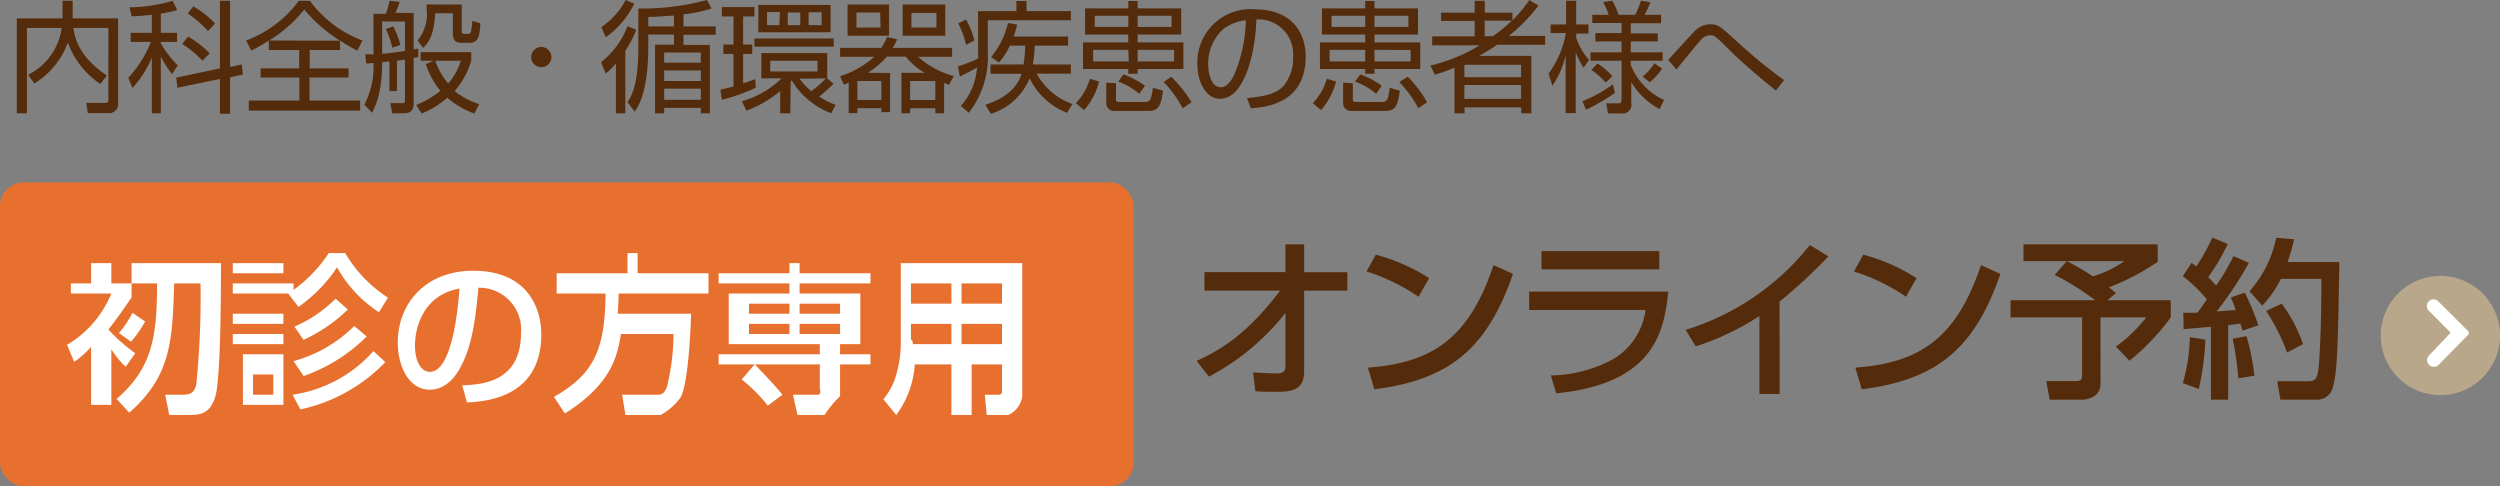 <svg xmlns="http://www.w3.org/2000/svg" width="247" height="48.03" viewBox="0 0 247 48.03">
  <rect x="0" y="0" width="247" height="48.03" fill="#808080" stroke="none"/>
  <g>
    <g>
      <rect y="18.03" width="112" height="30" rx="2.32" style="fill: #e8702f"/>
      <path d="M12.42,36.24A8.74,8.74,0,0,1,11,34.51V40H9V34.27a9.08,9.08,0,0,1-1.67,1.48l-.71-1.68A10.46,10.46,0,0,0,11,29H7V28H9V26h2v2h2v1.38c-.76,1.13-1.61,2.32-2.29,3.18a17.34,17.34,0,0,0,2.65,2.34ZM21.83,26c0,2.22,0,11.46-.57,13.23S19.67,41,18.41,41H16.72l-.4-2h1.55c.86,0,1.29-.08,1.52-1a85.67,85.67,0,0,0,.42-10h-2.6c-.18,5.66-.29,9.13-4.44,12.77l-1.25-1.35c3.46-3,4-6,4-11.42H13V26Zm-7.49,5.76a12,12,0,0,1-1.39,2l-1.2-.85a10.1,10.1,0,0,0,1.34-2Z" style="fill: #fff"/>
      <path d="M28.48,29H23V28h6v.64A13.55,13.55,0,0,0,32.48,25H34.1a13.24,13.24,0,0,0,4.23,4.41l-.89,1.44a12.59,12.59,0,0,1-4.14-4.44,14.57,14.57,0,0,1-3.81,3.91ZM23,26h5v1H23Zm0,5h5v1H23Zm0,2h5v1H23Zm1,2h4v5H24Zm1,2v2h2V37Zm13.07-1.22a16.44,16.44,0,0,1-8.39,4.67L28.9,39a13.25,13.25,0,0,0,8-4.31Zm-1.84-2.54A16.51,16.51,0,0,1,30,37.15l-1-1.47a13.57,13.57,0,0,0,6-3.47Zm-1.86-2.66a15.76,15.76,0,0,1-4.38,3l-.9-1.31a13,13,0,0,0,4.07-2.76Z" style="fill: #fff"/>
      <path d="M45.67,38.07c1.9-.08,5.81-.26,5.81-5.22a4.13,4.13,0,0,0-4.21-4.42c-.26,2.66-.53,5.52-1.75,7.81-.27.5-1.21,2.26-3.07,2.26-2.1,0-3.15-2.4-3.15-4.64,0-3.86,2.72-7.11,7.47-7.11,5.31,0,6.71,3.65,6.71,6.28,0,6.35-5.68,6.65-7.35,6.73ZM41,34.1c0,1.73.67,2.64,1.47,2.64,2.15,0,2.77-6,2.93-8.23C41.62,29.18,41,32.69,41,34.1Z" style="fill: #fff"/>
      <path d="M61.35,33c-.34,2.07-.86,4.91-5.54,7.85l-1.08-1.64c3.88-2.2,5.06-4.57,5.1-10.21H55V27h7V25h1v2h7v2H61.12c0,.73-.09,2-.09,2h7.25s-.16,6.46-1,8.21A5.9,5.9,0,0,1,65.27,41H61.79l-.32-2h3.46c.3,0,.74,0,1-.91A22.15,22.15,0,0,0,66.54,33Z" style="fill: #fff"/>
      <path d="M74.56,36H71V35H81V34H72V29h6V28H71V27h7V26h1v1h7v1H79v1h6v5H83v1h3v1H83v3.14A11,11,0,0,0,81.46,41H78.79l-.44-2h2.52c.3-.15.13-.56.13-.56V36H74.58c1.52,1.61,2.35,2.5,2.72,3l-1.44,1.08a15.55,15.55,0,0,0-2.58-2.59ZM74,30v1h4V30Zm0,2v1h4V32Zm5-2v1h4V30Zm0,2v1h4V32Z" style="fill: #fff"/>
      <path d="M99,36H96v5H94V36H90.38a9.39,9.39,0,0,1-1.83,5l-1.27-1.55a6.86,6.86,0,0,0,1.12-1.95,11.66,11.66,0,0,0,.6-3.47V26h12V39.17A2.41,2.41,0,0,1,99.62,41H97.49l-.19-2h1.34a.31.31,0,0,0,.36-.35Zm-9-4v1.54c.21.1.19.46.19.46H94V32Zm0-4v2h4V28Zm5,0v2h4V28Zm0,4v2h4V32Z" style="fill: #fff"/>
    </g>
    <g>
      <path d="M118.23,35.66c2.55-1.19,5-2.68,8.25-6.95H119V26.89h8V24.14h1.85v2.75h4.27v1.82h-4.27v8c0,2-1.51,2-2.92,2-.87,0-1.45,0-1.9-.07l-.23-1.85c.72.05,1.64.1,2.42.1.2,0,.78,0,.78-.66V30.92a23.43,23.43,0,0,1-7.56,6.29Z" style="fill: #542c0b"/>
      <path d="M140.15,29.32a19.35,19.35,0,0,0-5.14-2.5l.92-1.66a18.64,18.64,0,0,1,5.27,2.32Zm-5,7c6.36-.46,10-2.91,12.41-10.13l1.92.87c-2.5,7.25-6.17,10.47-13.7,11.4Z" style="fill: #542c0b"/>
      <path d="M164.83,28.81c-.41,3.54-1.07,9.08-11.08,10.05l-.53-1.77a13.16,13.16,0,0,0,6.36-1.72,6.71,6.71,0,0,0,3-4.74h-11.5V28.81Zm-.89-4v1.8H152.3v-1.8Z" style="fill: #542c0b"/>
      <path d="M175.83,38.92h-2v-7.7a25.72,25.72,0,0,1-6.29,3l-1-1.63a25,25,0,0,0,12.27-8.38l1.84,1.12a52.55,52.55,0,0,1-4.83,4.47Z" style="fill: #542c0b"/>
      <path d="M188.31,29.32a19.35,19.35,0,0,0-5.14-2.5l.92-1.66a18.64,18.64,0,0,1,5.27,2.32Zm-5,7c6.36-.46,10-2.91,12.41-10.13l1.92.87c-2.5,7.25-6.17,10.47-13.7,11.4Z" style="fill: #542c0b"/>
      <path d="M204.2,25.8h-4.28V24.14h13.26v1.73a23.11,23.11,0,0,1-4.83,2.52c.2.15.46.35.71.57l-.85.7h6.26v1.7a22.37,22.37,0,0,1-4.08,4.28l-1.34-1.39a15,15,0,0,0,3-2.89h-4.52V37.9c0,1.48-1.55,1.59-1.81,1.59h-3.21l-.34-1.84h3c.4,0,.54-.15.54-.61V31.36h-7.07v-1.7H207a25.33,25.33,0,0,0-4-2.5Zm0,0a26.4,26.4,0,0,1,2.58,1.5,10.77,10.77,0,0,0,3.1-1.5Z" style="fill: #542c0b"/>
      <path d="M215.71,30.9l1.39,0c.21-.29.48-.65.94-1.33a15.5,15.5,0,0,0-2.38-2.29l.87-1.31c.15.1.3.24.47.35a19.87,19.87,0,0,0,1.58-2.85l1.52.63a19.47,19.47,0,0,1-1.93,3.28c.12.12.43.44.79.83a21.65,21.65,0,0,0,1.71-2.91l1.52.67A35,35,0,0,1,219,30.77l1.89-.14a8.9,8.9,0,0,0-.49-1.24l1.39-.48a27.1,27.1,0,0,1,1.34,3.23l-1.58.53a7.12,7.12,0,0,0-.2-.7l-1.21.16v7.36h-1.7v-7.2l-2.7.23Zm2.18,2.65a26.25,26.25,0,0,1-.65,4.88l-1.58-.58a17.71,17.71,0,0,0,.7-4.54Zm4.06-.34a21.58,21.58,0,0,1,.78,3.91l-1.58.26a33.07,33.07,0,0,0-.56-3.91Zm4.71-9.57a18.36,18.36,0,0,1-.65,2.25h5.12c-.14,8-.19,10.81-.63,12.3a1.59,1.59,0,0,1-1.48,1.3H225.3L225,37.67H228c.67,0,.84-.16,1-.8.29-1.6.37-7.7.35-9.32h-4a10.35,10.35,0,0,1-1.84,2.64l-1.26-1.41a11.36,11.36,0,0,0,2.64-5.29ZM225.43,30A14.54,14.54,0,0,1,227.54,34l-1.58.83a19.74,19.74,0,0,0-2.06-4.11Z" style="fill: #542c0b"/>
      <g>
        <path d="M247,33.15a5.89,5.89,0,1,1-5.89-5.89A5.89,5.89,0,0,1,247,33.15Z" style="fill: #b8a78a"/>
        <g>
          <path d="M243.86,33.07a.25.25,0,0,0,0-.34l-3-3a.66.66,0,0,0-.93.93l2.2,2.21L240,35.11a.66.66,0,0,0,.93.94Z" style="fill: #fff"/>
          <g>
            <path d="M6.18.07h1V1.82h4.49v8.35a.89.89,0,0,1-1,1h-2l-.15-1h1.86c.15,0,.33,0,.33-.31V2.76H7.25c.13,1,.59,2.9,3.32,4.7l-.66.84A8.43,8.43,0,0,1,6.7,4.2,7.88,7.88,0,0,1,3.39,8.25l-.61-.86A6.13,6.13,0,0,0,6.1,2.76H2.66v8.43h-1V1.82H6.18Z" style="fill: #542c0b"/>
            <path d="M15.89,3.24h1.6v.9h-1.6v.15a10.91,10.91,0,0,0,1.67,2.17L17,7.32a10,10,0,0,1-1.11-1.74v5.61H15V5.69a10.14,10.14,0,0,1-1.91,3l-.42-1a11.26,11.26,0,0,0,2.24-3.55h-2v-.9H15V1.46c-1.1.12-1.59.14-2,.15l-.2-.89A15.49,15.49,0,0,0,17.06.08L17.5,1a14.37,14.37,0,0,1-1.61.35Zm8,3.13.11,1-1.27.27v3.6h-1V7.8l-4.2.87-.12-1,4.32-.91V.08h1V6.61ZM20,6A10.3,10.3,0,0,0,18,4.34l.58-.73a10.06,10.06,0,0,1,2.14,1.66Zm.55-2.93a11.45,11.45,0,0,0-2-1.74l.55-.7a9.35,9.35,0,0,1,2.15,1.69Z" style="fill: #542c0b"/>
            <path d="M33.6,4.94h-3V6.76h3.84v.9H30.58V9.93h5v1h-11v-1h5V7.66H25.75v-.9h3.81V4.94h-3V4A15.81,15.81,0,0,1,24.82,5l-.5-1A11.45,11.45,0,0,0,29.52.08h1.1A11.37,11.37,0,0,0,35.81,4l-.5,1A12.89,12.89,0,0,1,33.6,4Zm0-.92A14.79,14.79,0,0,1,30.06.94,13.25,13.25,0,0,1,26.59,4Z" style="fill: #542c0b"/>
            <path d="M39.22,9h-.74V6.06l-.72.08c0,3.13-.72,4.44-1,5L36,10.34a8.07,8.07,0,0,0,.9-4.12l-.72.06-.09-.91c.55,0,.61,0,.81,0v-4h1.22A8.69,8.69,0,0,0,38.49.07l1,.12a8.46,8.46,0,0,1-.42,1.09h1.8v3.6a3.53,3.53,0,0,0,.45-.07v.83l-.45.08v4.47c0,.8-.37,1-1,1H38.75l-.19-1h1.12c.27,0,.33,0,.33-.3v-4L39.22,6Zm-1.46-3.7c.55,0,1-.1,2.25-.26V2.13H37.76Zm1-.58a8.15,8.15,0,0,0-.65-1.86l.75-.25a9.51,9.51,0,0,1,.7,1.83Zm8.1,6.5a8.75,8.75,0,0,1-2.67-1.56,9.15,9.15,0,0,1-2.53,1.56l-.54-.85a9.11,9.11,0,0,0,2.39-1.4,8.37,8.37,0,0,1-1.44-2.63L42.82,6H41.56V5.15h5V6A8,8,0,0,1,44.92,9a7.59,7.59,0,0,0,2.43,1.29ZM45.62.44V3.06c0,.13,0,.29.29.29h.3a.36.36,0,0,0,.29-.11,6.79,6.79,0,0,0,.17-1.18l.79.24c-.06,1.48-.3,1.93-1.12,1.93h-.75c-.35,0-.85-.06-.85-.92v-2H43c-.13,2.14-.6,2.84-1.19,3.43L41.26,4A4.12,4.12,0,0,0,42.15.89V.44ZM43,6a7.22,7.22,0,0,0,1.28,2.25A6.09,6.09,0,0,0,45.53,6Z" style="fill: #542c0b"/>
            <path d="M54.48,5.64a1,1,0,1,1-1-1A1,1,0,0,1,54.48,5.64Z" style="fill: #542c0b"/>
            <path d="M59.38,6.15A8.43,8.43,0,0,0,62,2.59l.85.35A8.48,8.48,0,0,1,61.78,5V11.2h-.93V6.27a6.28,6.28,0,0,1-1,1ZM62.67.36a8.77,8.77,0,0,1-2.82,3.32l-.44-1A7.36,7.36,0,0,0,61.81,0Zm1.38,4.25c0,1.94-.18,4.8-1.34,6.42L62,10.1c.52-.77,1.07-2.06,1.07-5.49V.84A24.66,24.66,0,0,0,69.85,0l.45.84a14.39,14.39,0,0,1-2.77.58V2.61h3.18v.83H67.53v1h2.61V11.2h-.9v-.54H65.62v.54h-.9V4.41h1.87v-1H64.05Zm0-2h2.54V1.54c-.48,0-1.1.1-2.54.14Zm5.19,2.58H65.62v1h3.62Zm0,1.77H65.62V8h3.62Zm0,1.8H65.62v1.1h3.62Z" style="fill: #542c0b"/>
            <path d="M74.67,8.67a17.87,17.87,0,0,1-3.35,1.19l-.14-1c.28-.06.54-.12,1.29-.32V5.33h-1V4.4h1V1.63H71.32V.7h3.22v.93H73.42V4.4h.9v.93h-.9v2.9c.41-.12.79-.27,1.2-.41Zm3.41,2.53h-1V9a11.28,11.28,0,0,1-3.33,1.93L73.3,10a9.16,9.16,0,0,0,3.92-2.26h-2V5.24h6.51V7.75l.62.51a12.8,12.8,0,0,1-1.42,1.29,9,9,0,0,0,1.63.81l-.44.83a7.71,7.71,0,0,1-3.9-3.26l-.1.14Zm4.29-6.59H74.54V3.8h7.83Zm-.31-1.42H74.92V.49h7.14Zm-5-2H75.78V2.48H77ZM80.77,6H76.1V7.06h4.67Zm-1.7-4.76H77.83V2.48h1.24ZM79,7.77A5.71,5.71,0,0,0,80.16,9a9.37,9.37,0,0,0,1.43-1.25Zm2.18-6.56H79.89V2.48h1.29Z" style="fill: #542c0b"/>
            <path d="M87.94,7.21v3.87h-.86v-.39H84.71v.49h-.86v-3l-.48.19L83,7.53a9.17,9.17,0,0,0,3.38-1.92H83V4.73h4.08a6.62,6.62,0,0,0,.56-1.07l1,.23a6.7,6.7,0,0,1-.43.84h5.86v.88H90.71a8.48,8.48,0,0,0,3.53,1.9l-.47.86c-.22-.07-.26-.09-.49-.18v3h-.87v-.49H89.92v.49h-.86v-4h2.27a7.25,7.25,0,0,1-1.85-1.6H87.62a8.51,8.51,0,0,1-1.86,1.6ZM87.84.44V3.53h-4.1V.44Zm-.88.8H84.62V2.72H87ZM87.08,8H84.71V9.88h2.37ZM93.39.44V3.53H89.18V.44ZM92.41,8H89.92V9.88h2.49Zm.11-6.72H90.05V2.72h2.47Z" style="fill: #542c0b"/>
            <path d="M96.63,1.1h3.79v-1h1v1h4.38V2H97.6V5.23a9,9,0,0,1-1.88,5.91l-.79-.67a6.32,6.32,0,0,0,1.6-3.8c-.55.33-1.12.61-1.7.89l-.19-1a13.39,13.39,0,0,0,2-.79c0-.14,0-.24,0-.49ZM95.44,4.43a8.3,8.3,0,0,0-.77-2.12l.77-.39A8.25,8.25,0,0,1,96.27,4ZM105.8,6.37v.91h-3.37a6.45,6.45,0,0,0,3.53,3l-.54.87a6.87,6.87,0,0,1-3.69-3.42,6.11,6.11,0,0,1-3.83,3.52l-.54-.9c.79-.27,2.94-1,3.57-3.06H97.86V6.37h3.27a14.12,14.12,0,0,0,.16-1.86H99.77A6.72,6.72,0,0,1,98.7,6.18l-.78-.54a8.25,8.25,0,0,0,1.67-3.37l.9.16a7.12,7.12,0,0,1-.35,1.18h5.39v.9h-3.3a12.87,12.87,0,0,1-.18,1.86Z" style="fill: #542c0b"/>
            <path d="M108.59,8.06a6.89,6.89,0,0,1-1.48,2.82l-.82-.69a5.62,5.62,0,0,0,1.39-2.41ZM111.48.83V.1h.92V.83h4.3V3.41h-4.3v.78h4.52V6.82H112.4v.47h-.92V6.82H107V4.19h4.47V3.41h-4.27V.83Zm0,4.1H108V6.07h3.52Zm0-3.37h-3.32v1.1h3.32Zm-1.22,6.66v1.6c0,.11,0,.25.26.25h2.61c.5,0,.6-.13.78-1.4l1,.29c-.19,1.23-.31,2-1.42,2h-3.34a.76.76,0,0,1-.85-.79v-2Zm.74-.87a8.63,8.63,0,0,1,2.12,1.12l-.56.8a6.68,6.68,0,0,0-2.08-1.21Zm4.75-5.79H112.4v1.1h3.35ZM116,4.93H112.4V6.07H116Zm-.28,2.65a12.85,12.85,0,0,1,2,2.52l-.87.6a11.6,11.6,0,0,0-1.88-2.6Z" style="fill: #542c0b"/>
            <path d="M123.21,9.69c1.88-.17,2.88-.47,3.55-1.14a4.31,4.31,0,0,0,1-3,3.43,3.43,0,0,0-3.64-3.63c0,2.41-.93,7.84-3.58,7.84-1.4,0-2.24-1.68-2.24-3.44A5.26,5.26,0,0,1,124,.92c3.33,0,5,2,5,4.68,0,4.56-3.84,5-5.42,5.1Zm-2.13-7a4.59,4.59,0,0,0-1.71,3.66c0,.9.3,2.27,1.24,2.27.63,0,1-.64,1.27-1.09A14.63,14.63,0,0,0,123.09,2,4.41,4.41,0,0,0,121.08,2.73Z" style="fill: #542c0b"/>
            <path d="M132,8.06a6.89,6.89,0,0,1-1.48,2.82l-.82-.69a5.62,5.62,0,0,0,1.39-2.41ZM134.88.83V.1h.92V.83h4.3V3.41h-4.3v.78h4.52V6.82H135.8v.47h-.92V6.82h-4.47V4.19h4.47V3.41h-4.27V.83Zm0,4.1h-3.52V6.07h3.52Zm0-3.37h-3.32v1.1h3.32Zm-1.22,6.66v1.6c0,.11,0,.25.26.25h2.61c.5,0,.6-.13.78-1.4l1,.29c-.19,1.23-.31,2-1.41,2h-3.35a.76.76,0,0,1-.85-.79v-2Zm.74-.87a8.63,8.63,0,0,1,2.12,1.12l-.56.8a6.68,6.68,0,0,0-2.08-1.21Zm4.75-5.79H135.8v1.1h3.35Zm.22,3.37H135.8V6.07h3.57Zm-.28,2.65A12.45,12.45,0,0,1,141,10.1l-.87.6a11.6,11.6,0,0,0-1.88-2.6Z" style="fill: #542c0b"/>
            <path d="M152,.55a16.73,16.73,0,0,1-2.93,3h3.59v.87h-4.74a17.56,17.56,0,0,1-1.79,1.1h5.17V11.2h-1v-.59h-5.6v.59h-1V6.69c-1,.41-1.44.54-1.93.69l-.45-.9a17.16,17.16,0,0,0,4.87-2h-4.69V3.59h4.2V2.07h-3.32V1.25h3.32V.08h1V1.25h2.73V2a12.87,12.87,0,0,0,1.67-2ZM150.28,6.4h-5.6V7.63h5.6Zm0,2h-5.6V9.77h5.6Zm-2.75-4.84a15.36,15.36,0,0,0,1.84-1.52h-2.68V3.59Z" style="fill: #542c0b"/>
            <path d="M156.46,6.69a7.55,7.55,0,0,1-.78-1.52v6h-1V5.48a8.71,8.71,0,0,1-1.31,3L153,7.27a9.55,9.55,0,0,0,1.71-4h-1.51V2.42h1.53V.07h1V2.42h1.21v.89h-1.21v.43A6.47,6.47,0,0,0,157,5.92ZM156.35,10a13.64,13.64,0,0,0,3-1.67l.21.85a19.21,19.21,0,0,1-2.87,1.66Zm7.62.78a7.2,7.2,0,0,1-2.8-2.67v2.1a.84.84,0,0,1-.92,1h-1.38l-.17-1h1.13c.23,0,.38,0,.38-.38V6h-3.07V5.17h3.07V4.1h-2.59V3.27h2.59v-1h-2.89V1.46h1.62A9.16,9.16,0,0,0,158.4.2l.9-.13a9.41,9.41,0,0,1,.62,1.39h1.63a7,7,0,0,0,.57-1.39l.94.15a8,8,0,0,1-.58,1.24h1.64V2.3h-3v1h2.67V4.1h-2.67V5.17h3.15V6h-3.15v.43a6.44,6.44,0,0,0,3.29,3.45Zm-6.14-4.51a6.84,6.84,0,0,1,1.47,1.26l-.66.64a6.54,6.54,0,0,0-1.42-1.26Zm4.46,1.3a5.84,5.84,0,0,0,1.17-1.32l.76.53A6.6,6.6,0,0,1,163,8.13Z" style="fill: #542c0b"/>
            <path d="M175.46,8.94c-2.12-1.67-3.91-3.32-4.29-3.7-1.68-1.67-1.77-1.76-2.21-1.76A1.29,1.29,0,0,0,168,4c-.22.23-.44.5-2.37,2.86l-.82-.95c.4-.41,2.11-2.31,2.48-2.67A2.18,2.18,0,0,1,169,2.4c.78,0,1,.23,2.84,1.91a50,50,0,0,0,4.43,3.61Z" style="fill: #542c0b"/>
          </g>
        </g>
      </g>
    </g>
  </g>
</svg>
